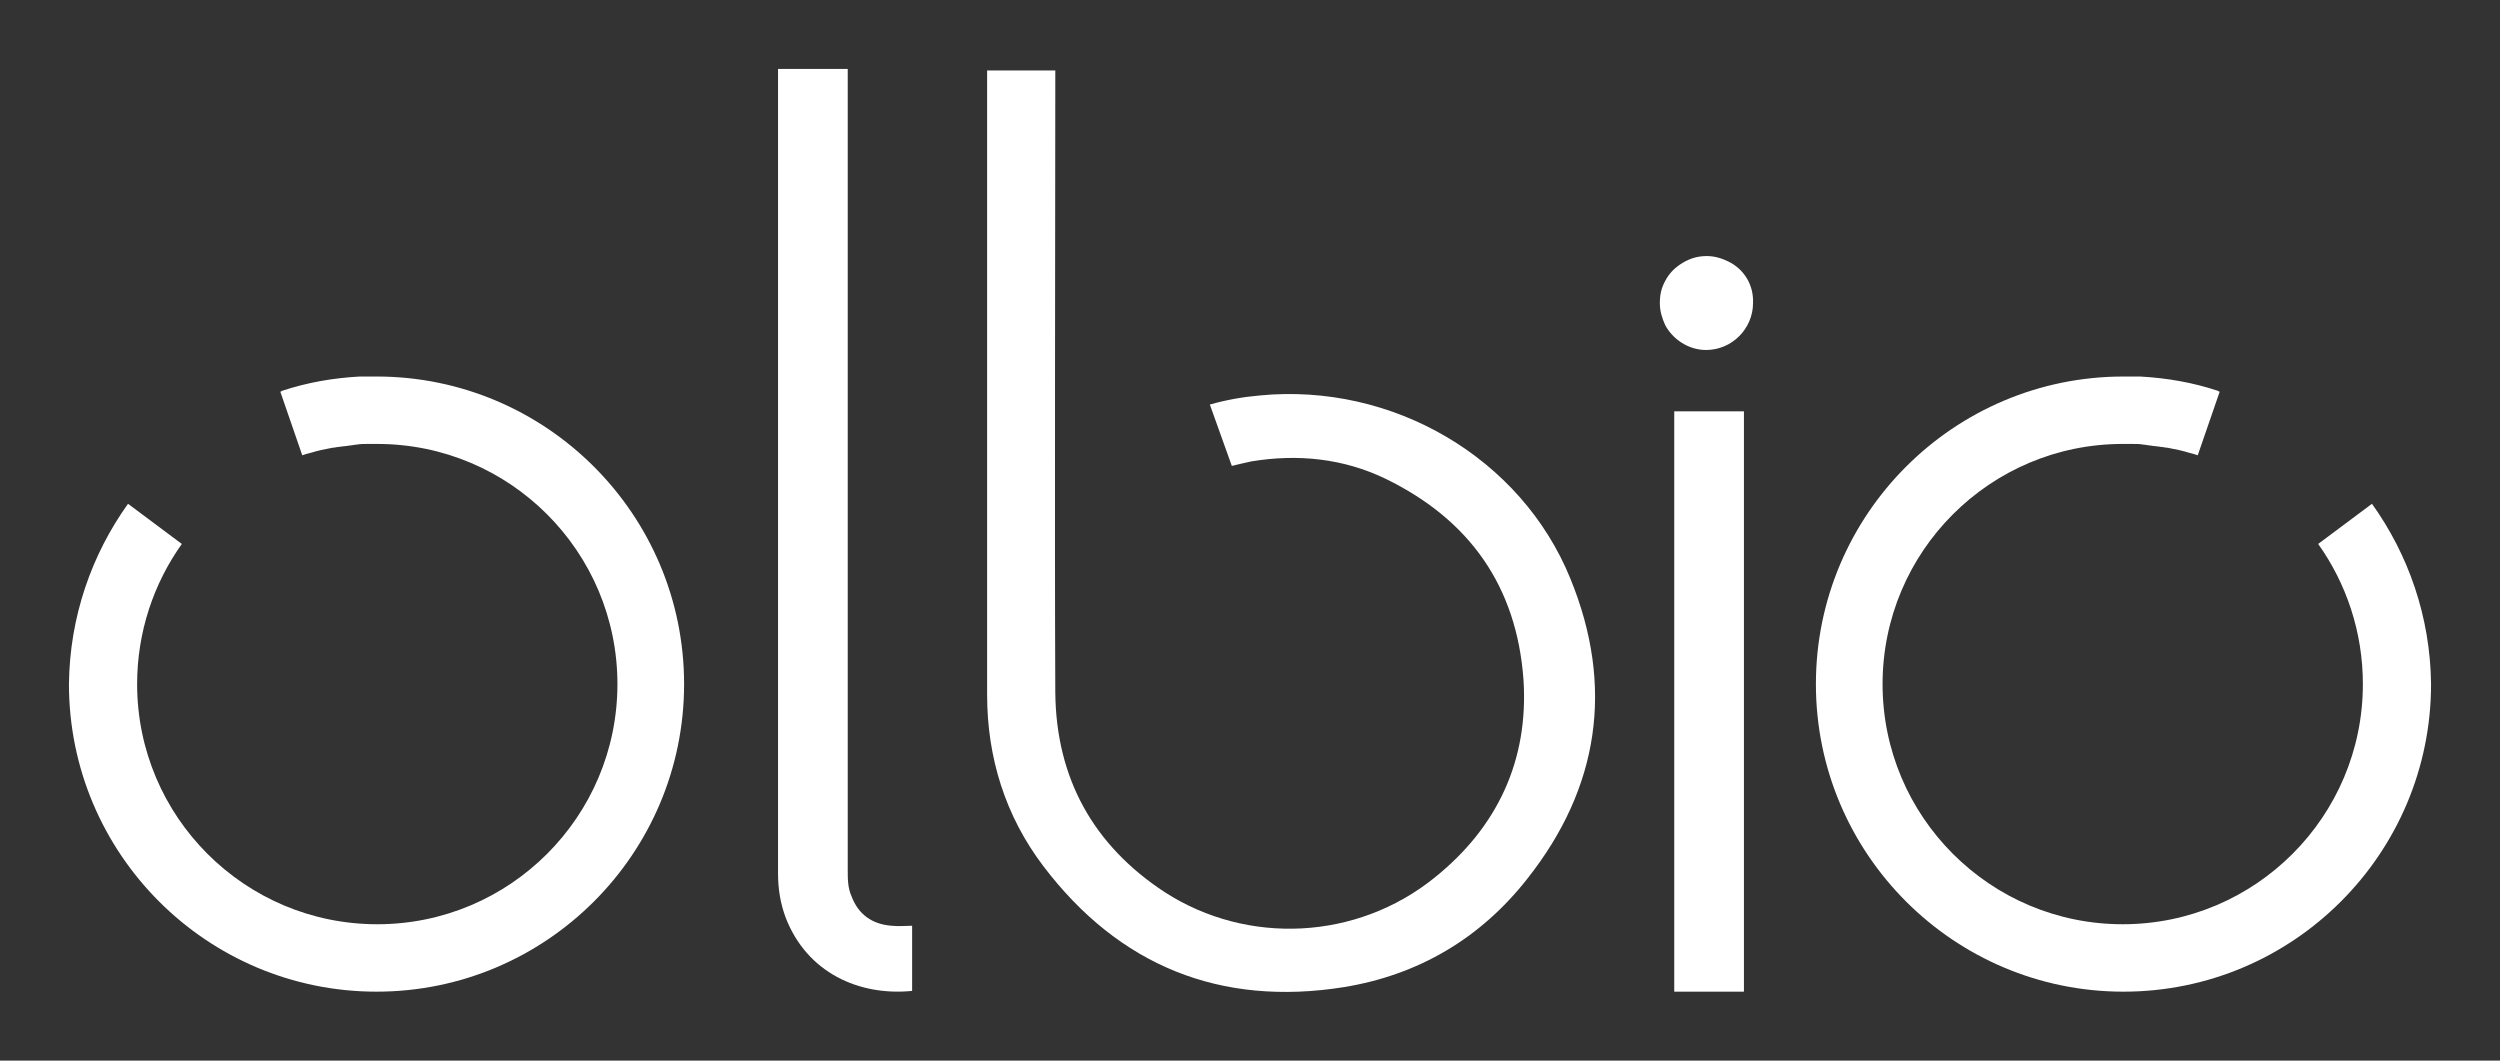 <?xml version="1.0" encoding="UTF-8"?> <!-- Generator: Adobe Illustrator 24.0.2, SVG Export Plug-In . SVG Version: 6.00 Build 0) --> <svg xmlns="http://www.w3.org/2000/svg" xmlns:xlink="http://www.w3.org/1999/xlink" version="1.1" id="Capa_1" x="0px" y="0px" viewBox="0 0 330 140" style="enable-background:new 0 0 330 140;" xml:space="preserve"><rect x="0" y="0" width="330" height="140" fill="#333333" stroke="none"/> <style type="text/css"> .st0{fill:#FFFFFF;} </style> <g> <g> <g> <path class="st0" d="M221,130.9C221,130.9,221,130.9,221,130.9C221,130.9,221,130.9,221,130.9c3.1,0,6.1,0,9.2,0c0,0,0,0,0,0 c0,0,0,0,0,0c0-25.6,0-51.1,0-76.6c-3.1,0-6.1,0-9.2,0C221,79.8,221,105.4,221,130.9z"></path> </g> <path class="st0" d="M228.1,34.5c-0.8-0.4-1.8-0.7-2.8-0.7c-1.2,0-2.2,0.3-3.2,0.9c-1,0.6-1.8,1.4-2.3,2.4 c-0.5,0.9-0.7,1.8-0.7,2.9s0.3,2,0.7,2.9c1,1.9,3.1,3.3,5.4,3.3c3.4,0,6.2-2.8,6.2-6.2C231.5,37.6,230.2,35.5,228.1,34.5z"></path> <path class="st0" d="M207.3,76.4c-6.5-16-23.5-25.9-41-24.2c-2.3,0.2-4.5,0.6-6.6,1.2l2.9,8.1c0.8-0.2,1.7-0.4,2.6-0.6 c6.1-1,12.1-0.4,17.7,2.3c11.1,5.4,17.3,14.2,18.2,26.5c0.7,10.6-3.4,19.5-11.8,26.2c-10.2,8.2-24.6,8.9-35.5,1.9 c-9.5-6.2-14.4-15.1-14.5-26.4c-0.1-20.6,0-60.3,0-80.9c0-0.4,0-0.7,0-1.2c-3,0-6,0-9,0c0,0.3,0,0.5,0,0.7c0,20.9,0,60.8,0,81.7 c0,8.3,2.4,16,7.4,22.6c10,13.2,23.4,18.6,39.7,16c9.8-1.6,18-6.4,24.2-14.3C211.1,104,213.1,90.6,207.3,76.4z"></path> <path class="st0" d="M313.1,66.5l-7.1,5.3c3.7,5.2,5.9,11.6,5.9,18.5c0,17.5-14.2,31.7-31.7,31.7s-31.7-14.2-31.7-31.7 c0-17.5,14.2-31.7,31.7-31.7c0.4,0,0.8,0,1.3,0c0.5,0,1,0,1.5,0.1c0.3,0,0.5,0.1,0.8,0.1c0.5,0.1,1,0.1,1.5,0.2 c0.3,0,0.5,0.1,0.8,0.1c0.5,0.1,1,0.2,1.5,0.3c0.3,0.1,0.5,0.1,0.8,0.2c0.6,0.2,1.2,0.3,1.7,0.5l2.9-8.4c-0.1,0-0.1,0-0.2-0.1 c0,0,0,0,0,0c-3.3-1.1-6.7-1.7-10.3-1.9c-0.1,0-0.2,0-0.2,0c-0.4,0-0.8,0-1.1,0c-0.1,0-0.2,0-0.3,0v0c-0.2,0-0.4,0-0.6,0 c-22.4,0-40.6,18.2-40.6,40.6c0,22.4,18.2,40.6,40.6,40.6c22.4,0,40.6-18.2,40.6-40.6C320.8,81.4,317.9,73.2,313.1,66.5z"></path> <path class="st0" d="M117.7,122.2c-2.6-0.2-4.4-1.5-5.3-3.9c-0.5-1.1-0.5-2.3-0.5-3.5c0-23.5,0-82.1,0-105.7h-9.2 c0,23.7,0,82.5,0,106.2c0,2,0.3,3.9,1,5.8c2.8,7.3,9.7,10.4,16.7,9.7c0-2.8,0-5.7,0-8.6C119.5,122.2,118.6,122.3,117.7,122.2z"></path> <path class="st0" d="M16.9,66.5l7.1,5.3c-3.7,5.2-5.9,11.6-5.9,18.5c0,17.5,14.2,31.7,31.7,31.7s31.7-14.2,31.7-31.7 c0-17.5-14.2-31.7-31.7-31.7c-0.4,0-0.8,0-1.3,0c-0.5,0-1,0-1.5,0.1c-0.3,0-0.5,0.1-0.8,0.1c-0.5,0.1-1,0.1-1.5,0.2 c-0.3,0-0.5,0.1-0.8,0.1c-0.5,0.1-1,0.2-1.5,0.3c-0.3,0.1-0.5,0.1-0.8,0.2c-0.6,0.2-1.2,0.3-1.7,0.5L37,51.7c0.1,0,0.1,0,0.2-0.1 c0,0,0,0,0,0c3.3-1.1,6.7-1.7,10.3-1.9c0.1,0,0.2,0,0.2,0c0.4,0,0.8,0,1.1,0c0.1,0,0.2,0,0.3,0v0c0.2,0,0.4,0,0.6,0 c22.4,0,40.6,18.2,40.6,40.6c0,22.4-18.2,40.6-40.6,40.6c-22.4,0-40.6-18.2-40.6-40.6C9.2,81.4,12.1,73.2,16.9,66.5z"></path> </g> </g> </svg> 